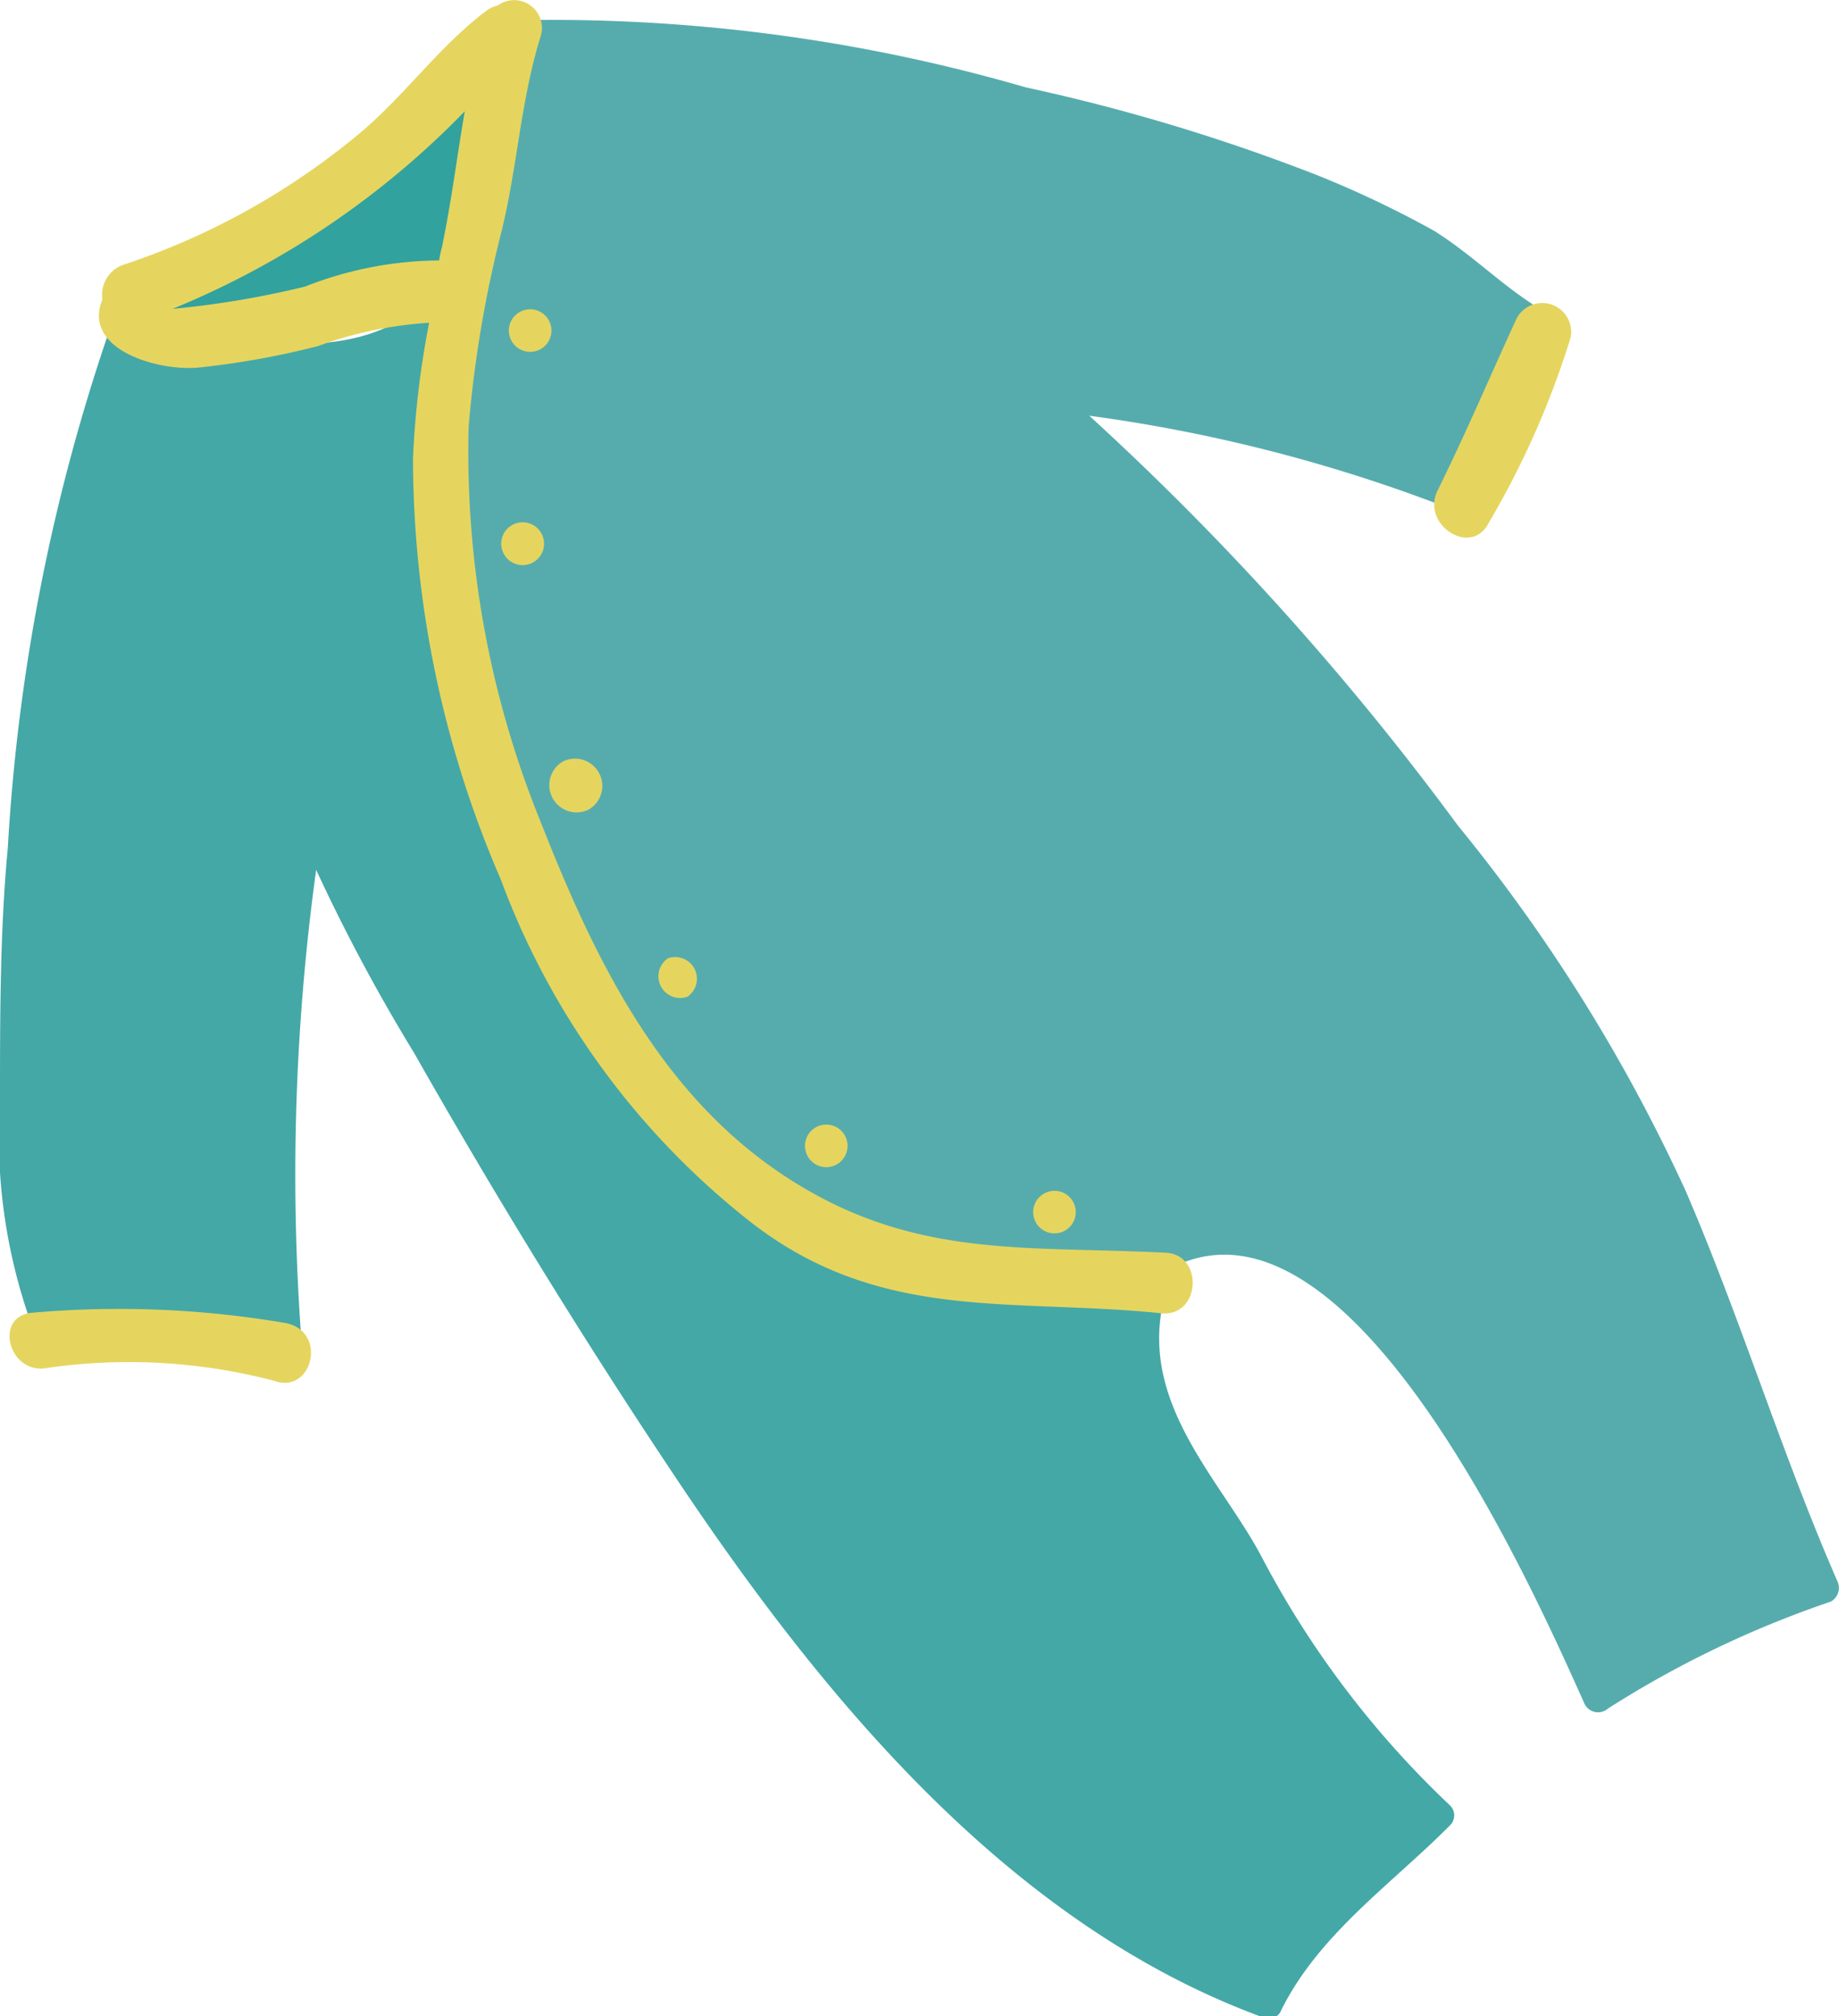 <svg xmlns="http://www.w3.org/2000/svg" viewBox="0 0 33.04 36.23"><defs><style>.cls-1{fill:#56acad;}.cls-2{fill:#44a8a7;}.cls-3{fill:#31a29e;}.cls-4{fill:#e5d55f;}</style></defs><g id="レイヤー_2" data-name="レイヤー 2"><g id="レイヤー_2-2" data-name="レイヤー 2"><path class="cls-1" d="M27.77,5.61c-.72-.41-1.27-1-2-1.46a18.55,18.55,0,0,0-2.1-1,34.35,34.35,0,0,0-5.24-1.58A30.53,30.53,0,0,0,9.51.36c-.07.28-.14.57-.2.85a27.87,27.87,0,0,1-.7,3.62.15.15,0,0,1-.07.1L8.3,6.19a13.7,13.7,0,0,0,.4,6.2c1.07,4,2.74,7.71,6.62,9.59a.14.14,0,0,1,.07.06A14.68,14.68,0,0,0,21,23a2.34,2.34,0,0,1,.09-.24c3.21-1.56,6.47,5.83,7.38,7.86a.27.27,0,0,0,.42.08,18.41,18.41,0,0,1,4-1.92.28.28,0,0,0,.12-.37c-1-2.29-1.73-4.7-2.72-7a30.32,30.32,0,0,0-4.1-6.58,50.57,50.57,0,0,0-6.62-7.36A28.3,28.3,0,0,1,26,9.12a.25.25,0,0,0,.3-.11,27.1,27.1,0,0,0,1.52-2.93.34.34,0,0,0,0-.14A.23.23,0,0,0,27.77,5.61Z"/><path class="cls-2" d="M22.68,28c-.7-1.35-2.18-2.72-1.79-4.56a14.73,14.73,0,0,1-5.77-1,.24.24,0,0,1-.1-.1c-3.77-1.86-5.56-5.56-6.61-9.47a15,15,0,0,1-.55-6.34c.13-.85.37-1.68.56-2.52a3.31,3.31,0,0,1-.93,1.52c-1.32,1.15-3.8.48-5.32.26-.17,0-.24.11-.24.25a.05.05,0,0,0,0,0,34.72,34.72,0,0,0-1.79,9.2C0,16.71,0,18.26,0,19.78A10,10,0,0,0,.64,24,.19.19,0,0,0,1,24c1.37-.11,2.7.45,4.06.47a.35.35,0,0,0,.12,0c.12,0,.26-.06.25-.2a40.24,40.24,0,0,1,.25-8.64,32.35,32.35,0,0,0,1.76,3.29c1.43,2.52,2.95,5,4.56,7.42,2.65,4,6.06,8.23,10.72,9.92a.24.24,0,0,0,.28-.1c.67-1.39,2-2.3,3.05-3.36a.25.25,0,0,0,0-.36A17,17,0,0,1,22.68,28Z"/><path class="cls-3" d="M8.19,1.64A57.76,57.76,0,0,1,2.93,5.46.26.26,0,0,0,3,5.94a.26.26,0,0,0,.29.18C4.76,6,6.76,6.29,8,5.3A3.28,3.28,0,0,0,8.6,1.71.27.27,0,0,0,8.19,1.64Z"/><path class="cls-4" d="M5.11,23.77a17.77,17.77,0,0,0-4.55-.18c-.65.07-.42,1.05.22,1a10.3,10.3,0,0,1,4.14.22C5.62,25.07,5.9,23.9,5.11,23.77Z"/><path class="cls-4" d="M27.24,5.74c-.46,1-.91,2.06-1.41,3.07-.31.62.61,1.21.92.58a15.64,15.64,0,0,0,1.47-3.33A.52.52,0,0,0,27.24,5.74Z"/><path class="cls-4" d="M20.94,22.51c-2.57-.13-4.58.12-6.86-1.39s-3.44-4-4.37-6.36a17.64,17.64,0,0,1-1.29-7.1A21.45,21.45,0,0,1,9,4.2C9.3,3,9.35,1.81,9.72.63A.5.5,0,0,0,8.94.1a.5.5,0,0,0-.21.1c-.8.6-1.42,1.46-2.18,2.12A13,13,0,0,1,2.21,4.76a.57.57,0,0,0-.37.62C1.46,6.3,2.9,6.69,3.61,6.6a14.91,14.91,0,0,0,2.1-.38,7.09,7.09,0,0,1,2-.42,16.27,16.27,0,0,0-.29,2.44A19.11,19.11,0,0,0,9,15.81,14,14,0,0,0,13.54,22c2.32,1.77,4.66,1.32,7.34,1.6C21.57,23.65,21.63,22.54,20.94,22.51ZM5.48,5.15a16.63,16.63,0,0,1-2.38.4A15.48,15.48,0,0,0,8.35,2c-.14.81-.24,1.63-.41,2.44a2,2,0,0,0-.05.24A6.66,6.66,0,0,0,5.48,5.15Z"/><path class="cls-4" d="M9.35,5.6a.38.38,0,0,0,.35.68A.38.38,0,0,0,9.35,5.6Z"/><path class="cls-4" d="M9.21,9.43a.38.38,0,0,0,.36.68A.38.38,0,0,0,9.21,9.43Z"/><path class="cls-4" d="M10.12,13.68a.49.49,0,0,0,.45.87A.49.49,0,0,0,10.12,13.68Z"/><path class="cls-4" d="M12,17.22a.39.39,0,0,0,.35.69A.39.39,0,0,0,12,17.22Z"/><path class="cls-4" d="M14.67,20.25a.38.38,0,0,0,.35.68A.38.38,0,0,0,14.67,20.25Z"/><path class="cls-4" d="M18.77,21.44a.38.38,0,0,0,.35.68A.38.38,0,0,0,18.77,21.44Z"/></g></g></svg>